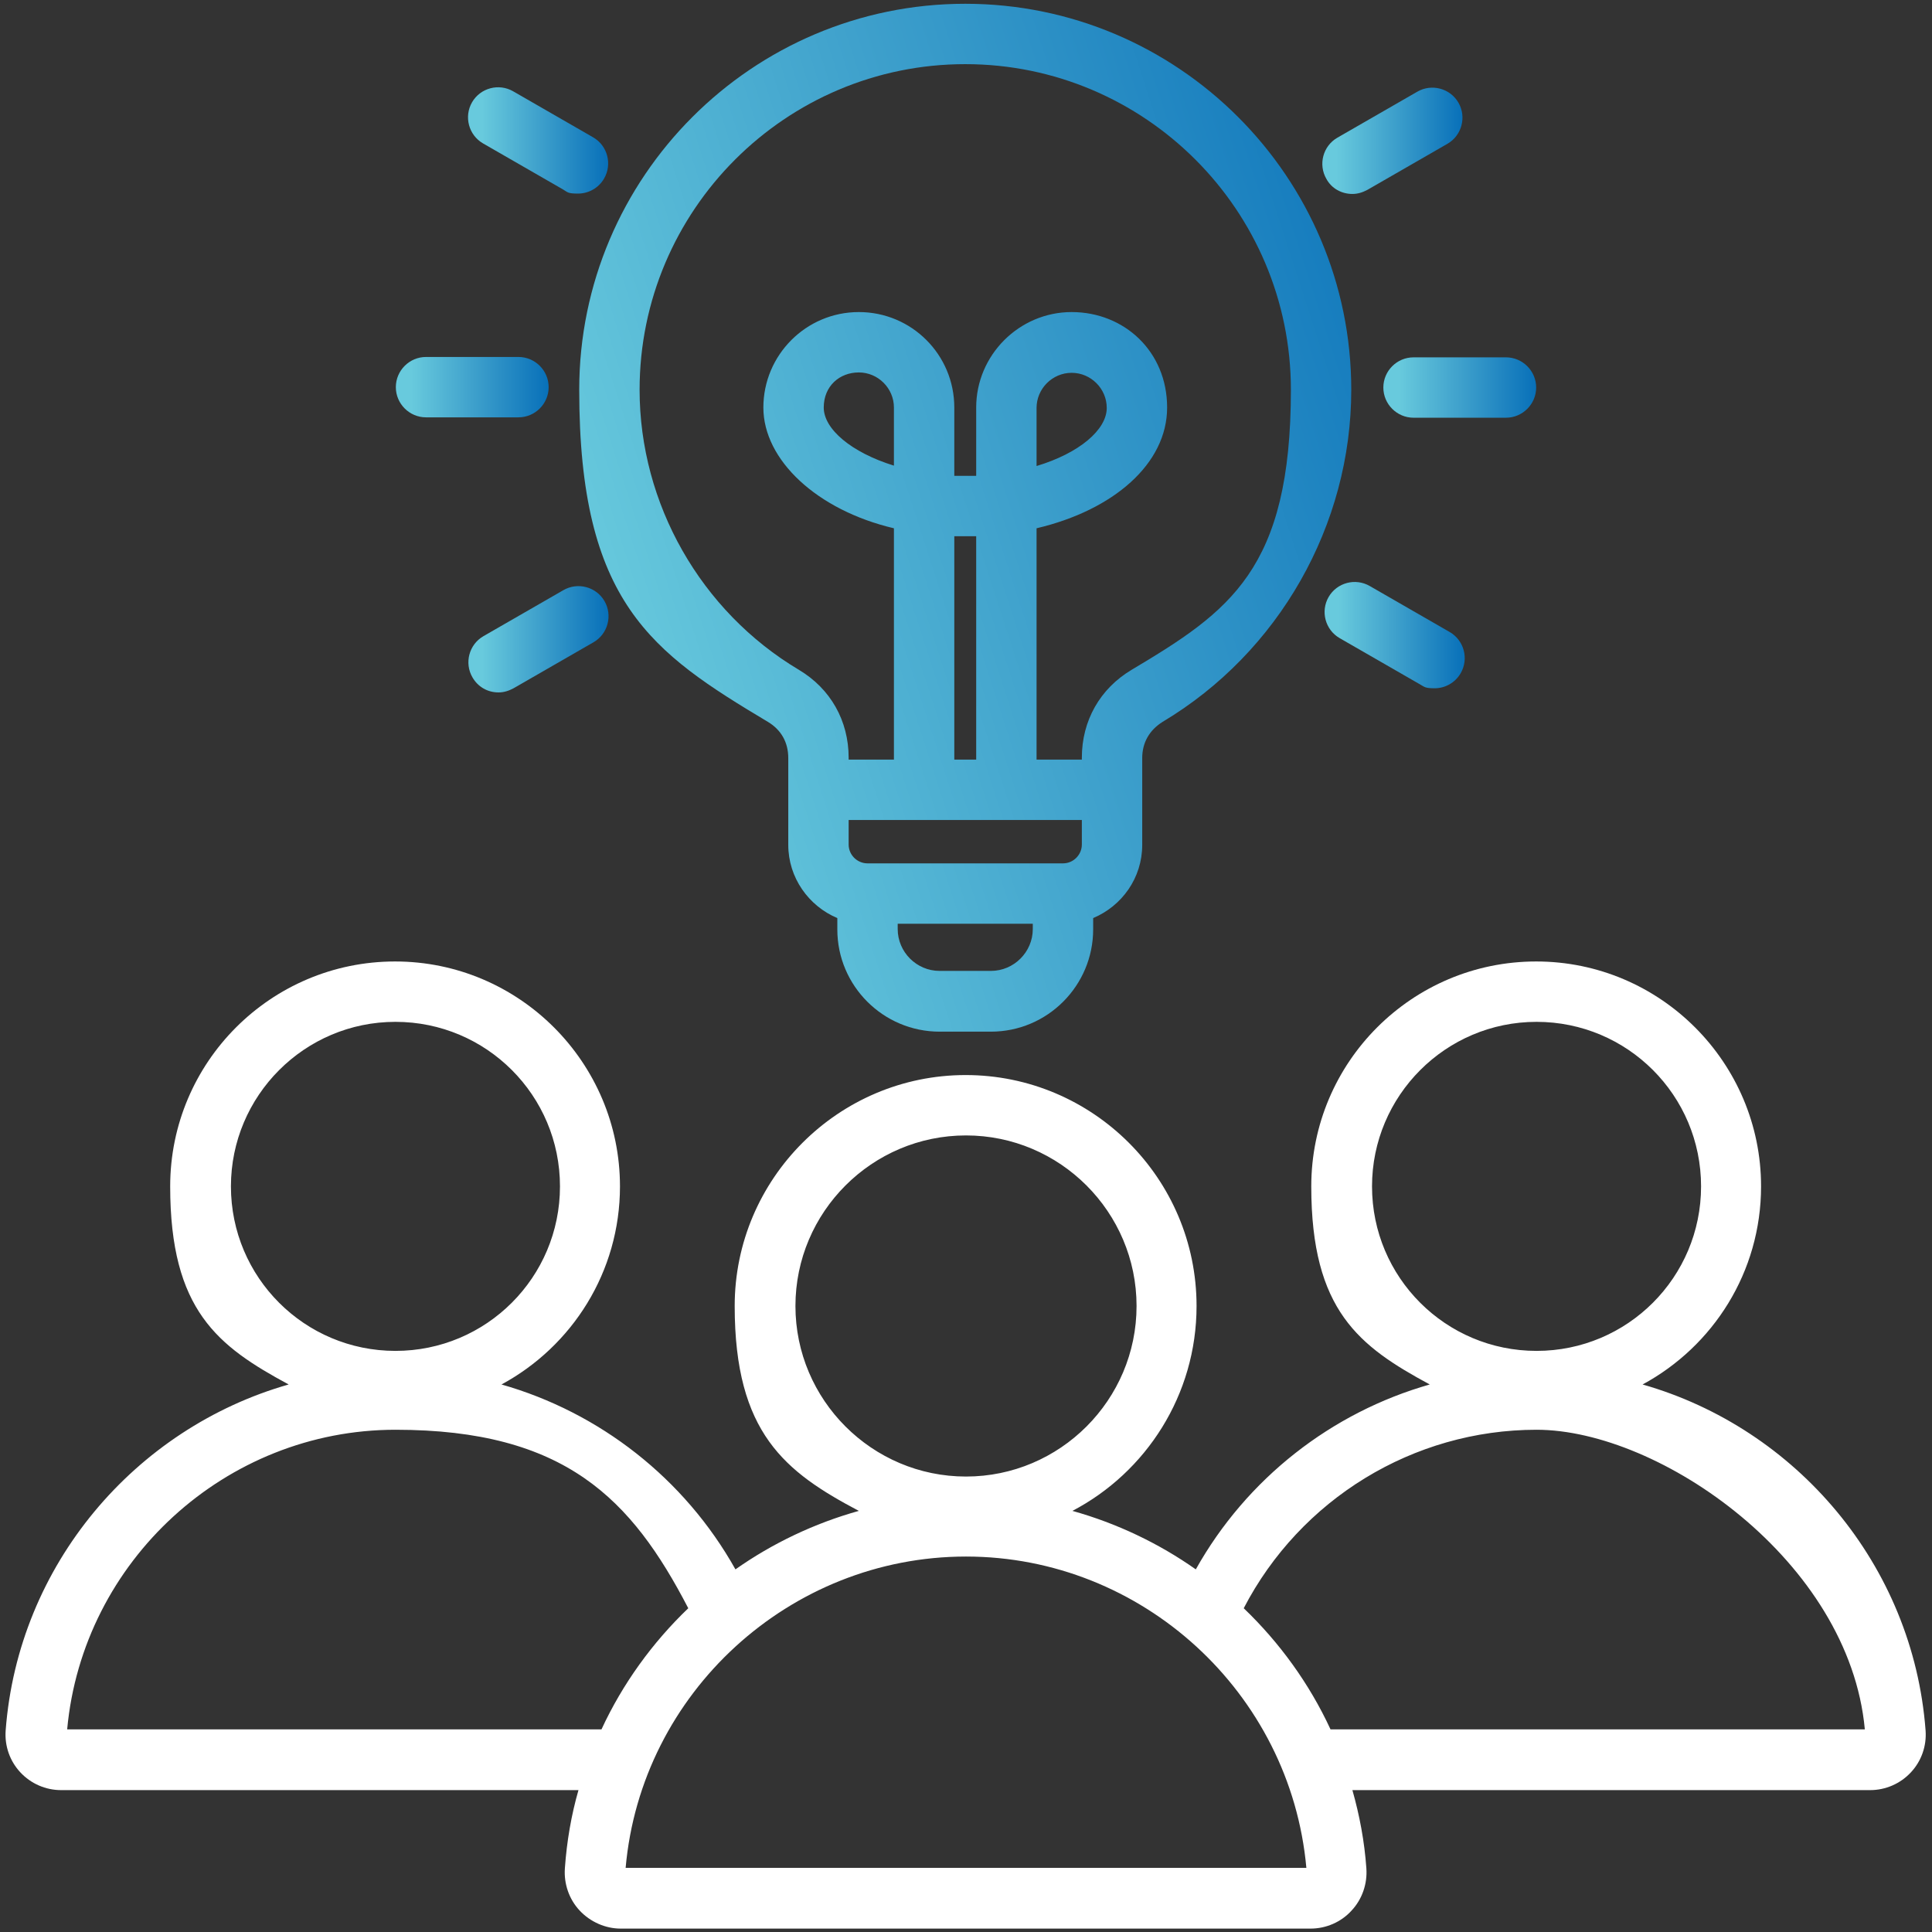 <?xml version="1.0" encoding="UTF-8"?>
<svg id="Layer_1" xmlns="http://www.w3.org/2000/svg" xmlns:xlink="http://www.w3.org/1999/xlink" version="1.1" viewBox="0 0 512 512">
  <rect x="0" y="0" width="512" height="512" fill="#333333" stroke="none"/>
  <!-- Generator: Adobe Illustrator 29.8.0, SVG Export Plug-In . SVG Version: 2.1.1 Build 160)  -->
  <defs>
    <style>
      .st0 {
        fill: url(#linear-gradient2);
      }

      .st1 {
        fill: url(#linear-gradient1);
      }

      .st2 {
        fill: url(#linear-gradient3);
      }

      .st3 {
        fill: url(#linear-gradient6);
      }

      .st4 {
        fill: url(#linear-gradient5);
      }

      .st5 {
        fill: url(#linear-gradient4);
      }

      .st6 {
        fill: url(#linear-gradient);
      }

      .st7 {
        fill: #fff;
      }
    </style>
    <linearGradient id="linear-gradient" x1="133" y1="176.1" x2="398.7" y2="90.1" gradientUnits="userSpaceOnUse">
      <stop offset=".1" stop-color="#68cadd"/>
      <stop offset=".5" stop-color="#3fa1cc"/>
      <stop offset="1" stop-color="#0870b9"/>
    </linearGradient>
    <linearGradient id="linear-gradient1" x1="350.4" y1="37.2" x2="387.6" y2="37.2" xlink:href="#linear-gradient"/>
    <linearGradient id="linear-gradient2" x1="366.6" y1="102.7" x2="407.1" y2="102.7" xlink:href="#linear-gradient"/>
    <linearGradient id="linear-gradient3" x1="351" y1="168.3" x2="388.2" y2="168.3" xlink:href="#linear-gradient"/>
    <linearGradient id="linear-gradient4" x1="124" y1="169.4" x2="161.2" y2="169.4" xlink:href="#linear-gradient"/>
    <linearGradient id="linear-gradient5" x1="124" y1="37.2" x2="161.2" y2="37.2" xlink:href="#linear-gradient"/>
    <linearGradient id="linear-gradient6" x1="104.9" y1="102.6" x2="145.4" y2="102.6" xlink:href="#linear-gradient"/>
  </defs>
  <path class="st7" d="M510.3,458.6c-3.3-43.9-34.3-80.1-75-91.7,18.7-10.1,31.4-29.8,31.4-52.5,0-32.8-26.7-59.6-59.6-59.6s-59.6,26.7-59.6,59.6,12.7,42.4,31.4,52.5c-26,7.4-48.5,24.9-62,49-9.8-6.9-20.9-12.2-32.7-15.5,19.5-10.2,32.9-30.7,32.9-54.3,0-33.8-27.5-61.2-61.2-61.2s-61.2,27.5-61.2,61.2,13.4,44,32.9,54.3c-11.8,3.3-22.9,8.6-32.7,15.5-13.5-24.1-36-41.6-62-49,18.7-10.1,31.4-29.8,31.4-52.5,0-32.8-26.7-59.6-59.6-59.6s-59.6,26.7-59.6,59.6,12.7,42.4,31.4,52.5c-40.7,11.6-71.7,47.8-75,91.7-.3,4.1,1.1,8.1,3.9,11.1,2.8,3,6.7,4.7,10.8,4.7h137.1c-1.9,6.6-3.1,13.6-3.6,20.7-.3,4.1,1.1,8.2,3.9,11.2,2.8,3,6.8,4.8,10.9,4.8h182.8c4.1,0,8.1-1.7,10.9-4.8,2.8-3,4.2-7.1,3.9-11.2-.5-7.1-1.8-14-3.7-20.7h137.2c4.1,0,8-1.7,10.8-4.7,2.8-3,4.2-7,3.9-11.1ZM363.6,314.4c0-24,19.5-43.6,43.6-43.6s43.6,19.5,43.6,43.6-19.5,43.6-43.6,43.6-43.6-19.5-43.6-43.6ZM210.8,346.1c0-24.9,20.3-45.2,45.2-45.2s45.2,20.3,45.2,45.2-20.3,45.2-45.2,45.2-45.2-20.3-45.2-45.2ZM61.2,314.4c0-24,19.5-43.6,43.6-43.6s43.6,19.5,43.6,43.6-19.5,43.6-43.6,43.6-43.6-19.5-43.6-43.6ZM159.4,458.3H17.8c4.1-44.6,42-79.4,87-79.4s62.6,18.4,77.6,47.3c-9.5,9.1-17.4,20-23,32.1ZM165.8,495c4.1-46.4,43.5-82.5,90.2-82.5s86,36.1,90.2,82.5h-180.3ZM352.6,458.3c-5.6-12.1-13.5-23-23-32.1,15-28.9,44.9-47.3,77.6-47.3s82.9,34.8,87,79.4h-141.6Z"/>
  <g>
    <path class="st6" d="M255.8,1c-56.4,0-102.3,45.9-102.3,102.3s19.2,69.6,50,88c3.5,2.1,5.4,5.4,5.4,9.6v23c0,8.7,5.4,16.2,13,19.4v3c0,15,12.2,27.1,27.1,27.1h13.6c15,0,27.1-12.2,27.1-27.1v-3c7.6-3.2,13-10.6,13-19.4v-23c0-4.1,1.9-7.4,5.4-9.6,30.8-18.4,50-52.1,50-88C358.1,46.9,312.2,1,255.8,1ZM273.7,246.2c0,6.1-5,11.1-11.1,11.1h-13.6c-6.1,0-11.1-5-11.1-11.1v-1.4h35.8v1.4ZM286.7,223.8c0,2.7-2.2,5-5,5h-51.8c-2.7,0-5-2.2-5-5v-6.5h61.8v6.5ZM252.9,201.3v-59.2c1.9,0,3.9,0,5.8,0v59.2h-5.8ZM299.9,177.5c-8.4,5-13.2,13.5-13.2,23.3v.5h-12v-61.3c20.4-4.8,34.6-17.1,34.6-32s-11.4-25.3-25.3-25.3-25.3,11.4-25.3,25.3v18.1c-1.9,0-3.9,0-5.8,0v-18.1c0-14-11.3-25.3-25.3-25.3s-25.3,11.4-25.3,25.3,14.2,27.2,34.6,32v61.3h-12v-.5c0-9.8-4.8-18.3-13.2-23.3-26-15.5-42.2-44-42.2-74.2,0-47.6,38.7-86.3,86.3-86.3s86.3,38.7,86.3,86.3-16.2,58.7-42.2,74.2ZM274.7,123.5v-15.4c0-5.1,4.2-9.3,9.3-9.3s9.3,4.2,9.3,9.3c0,5.8-7.3,12-18.6,15.4ZM236.9,108v15.4c-11.3-3.5-18.6-9.7-18.6-15.4s4.2-9.3,9.3-9.3,9.3,4.2,9.3,9.3Z"/>
    <path class="st1" d="M351.5,47.4c-2.2-3.8-.9-8.7,2.9-10.9l21.2-12.2c3.8-2.2,8.7-.9,10.9,2.9s.9,8.7-2.9,10.9l-21.2,12.2c-1.3.7-2.6,1.1-4,1.1-2.8,0-5.5-1.4-6.9-4Z"/>
    <path class="st0" d="M374.6,94.7h24.5c4.4,0,8,3.6,8,8s-3.6,8-8,8h-24.5c-4.4,0-8-3.6-8-8s3.6-8,8-8Z"/>
    <path class="st2" d="M384.2,167.5c3.8,2.2,5.1,7.1,2.9,10.9-1.5,2.6-4.2,4-6.9,4s-2.7-.4-4-1.1l-21.2-12.2c-3.8-2.2-5.1-7.1-2.9-10.9s7.1-5.1,10.9-2.9l21.2,12.2Z"/>
    <path class="st5" d="M160.2,159.3c2.2,3.8.9,8.7-2.9,10.9l-21.2,12.2c-1.3.7-2.6,1.1-4,1.1-2.8,0-5.4-1.4-6.9-4-2.2-3.8-.9-8.7,2.9-10.9l21.2-12.2c3.8-2.2,8.7-.9,10.9,2.9h0Z"/>
    <path class="st4" d="M125.1,27.1c2.2-3.8,7.1-5.1,10.9-2.9l21.2,12.2c3.8,2.2,5.1,7.1,2.9,10.9-1.5,2.6-4.2,4-6.9,4s-2.7-.3-4-1.1l-21.2-12.2c-3.8-2.2-5.1-7.1-2.9-10.9h0Z"/>
    <path class="st3" d="M104.9,102.6c0-4.4,3.6-8,8-8h24.5c4.4,0,8,3.6,8,8s-3.6,8-8,8h-24.5c-4.4,0-8-3.6-8-8Z"/>
  </g>
</svg>